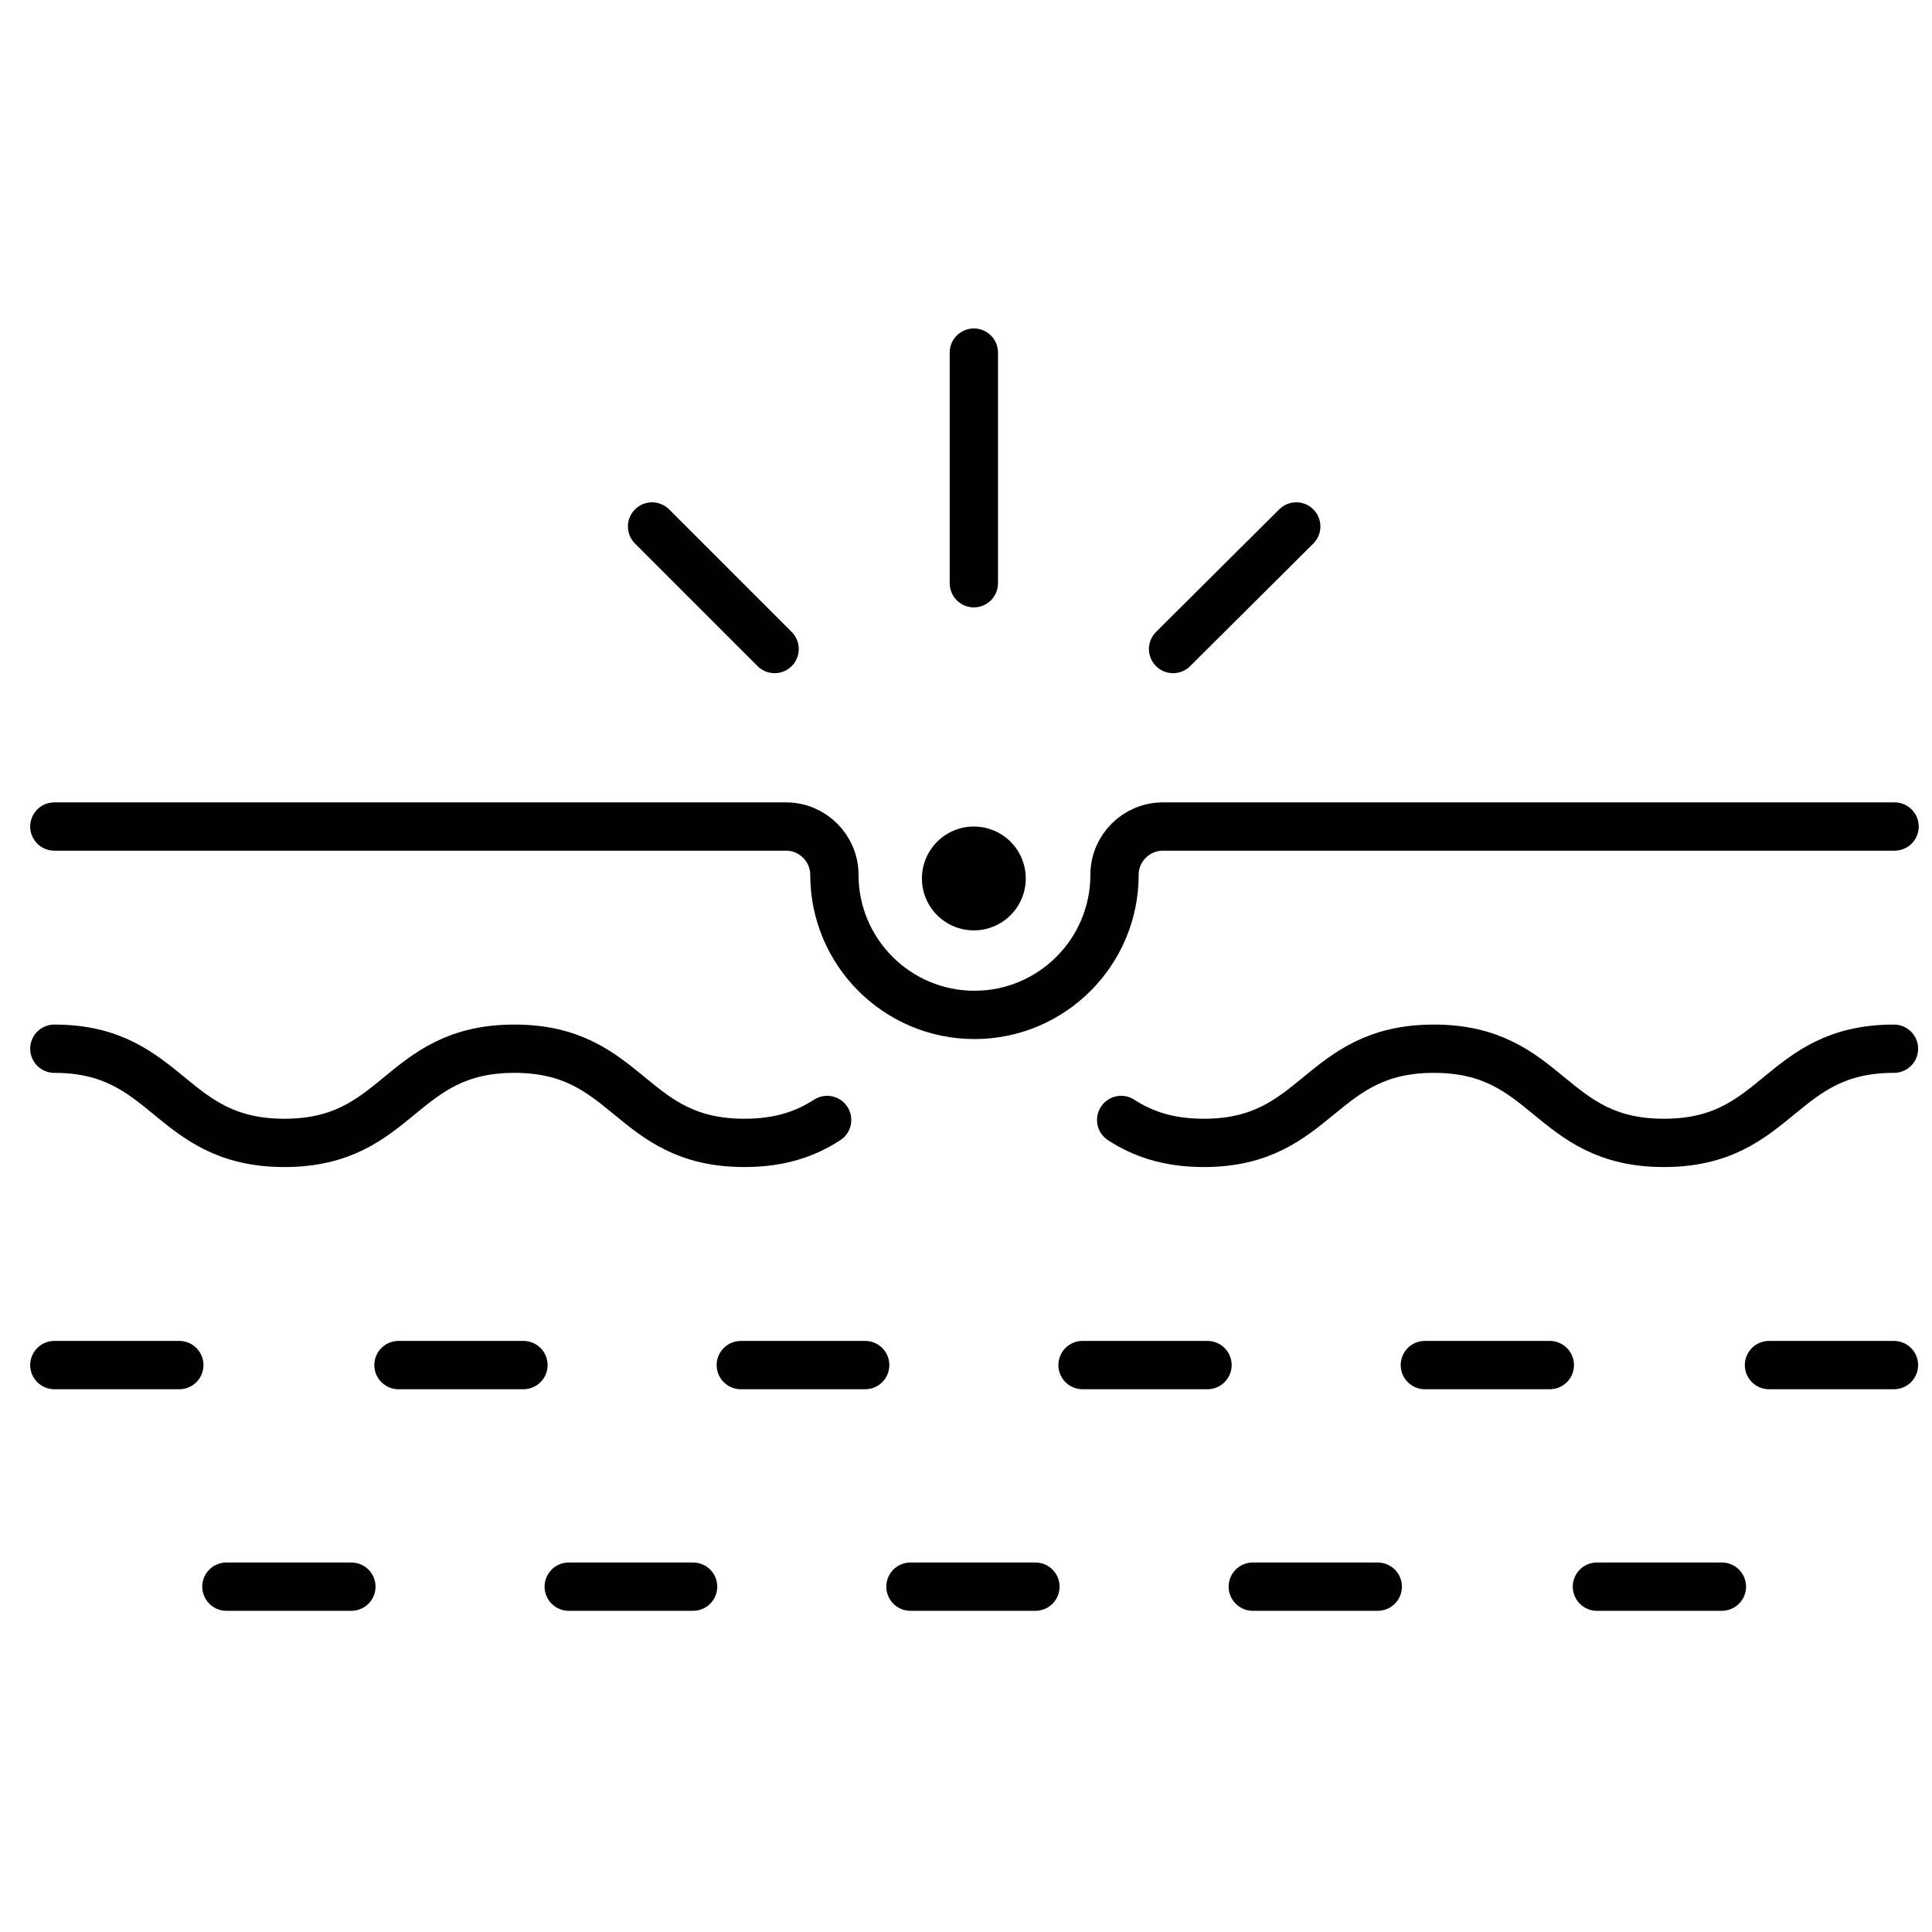 <?xml version="1.0" encoding="UTF-8"?><svg id="Layer_1" xmlns="http://www.w3.org/2000/svg" width="32" height="32" viewBox="0 0 32 32"><path d="m18.57,18.55c.34.22.76.38,1.37.38,1.9,0,1.9-1.56,3.81-1.56s1.9,1.56,3.81,1.56,1.9-1.56,3.81-1.56" fill="none" stroke="#010101" stroke-linecap="round" stroke-linejoin="round" stroke-width=".8"/><path d="m.9,17.37c1.9,0,1.9,1.56,3.81,1.56s1.9-1.56,3.81-1.56,1.9,1.56,3.81,1.56c.61,0,1.03-.16,1.37-.38" fill="none" stroke="#010101" stroke-linecap="round" stroke-linejoin="round" stroke-width=".8"/><path d="m.9,13.69h12.12c.44,0,.8.36.8.8h0c0,1.28,1.04,2.32,2.32,2.32h0c1.28,0,2.32-1.04,2.32-2.32h0c0-.44.36-.8.8-.8h12.12" fill="none" stroke="#010101" stroke-linecap="round" stroke-linejoin="round" stroke-width=".8"/><line x1=".9" y1="22.61" x2="2.97" y2="22.61" fill="none" stroke="#010101" stroke-linecap="round" stroke-linejoin="round" stroke-width=".8"/><line x1="12.27" y1="22.61" x2="14.33" y2="22.61" fill="none" stroke="#010101" stroke-linecap="round" stroke-linejoin="round" stroke-width=".8"/><line x1="17.93" y1="22.61" x2="20" y2="22.61" fill="none" stroke="#010101" stroke-linecap="round" stroke-linejoin="round" stroke-width=".8"/><line x1="6.6" y1="22.61" x2="8.67" y2="22.61" fill="none" stroke="#010101" stroke-linecap="round" stroke-linejoin="round" stroke-width=".8"/><line x1="23.6" y1="22.61" x2="25.67" y2="22.61" fill="none" stroke="#010101" stroke-linecap="round" stroke-linejoin="round" stroke-width=".8"/><line x1="29.3" y1="22.61" x2="31.37" y2="22.61" fill="none" stroke="#010101" stroke-linecap="round" stroke-linejoin="round" stroke-width=".8"/><line x1="9.42" y1="26.28" x2="11.48" y2="26.28" fill="none" stroke="#010101" stroke-linecap="round" stroke-linejoin="round" stroke-width=".8"/><line x1="15.08" y1="26.28" x2="17.15" y2="26.28" fill="none" stroke="#010101" stroke-linecap="round" stroke-linejoin="round" stroke-width=".8"/><line x1="3.75" y1="26.28" x2="5.82" y2="26.28" fill="none" stroke="#010101" stroke-linecap="round" stroke-linejoin="round" stroke-width=".8"/><line x1="20.75" y1="26.28" x2="22.82" y2="26.28" fill="none" stroke="#010101" stroke-linecap="round" stroke-linejoin="round" stroke-width=".8"/><line x1="26.45" y1="26.28" x2="28.52" y2="26.28" fill="none" stroke="#010101" stroke-linecap="round" stroke-linejoin="round" stroke-width=".8"/><line x1="16.13" y1="9.66" x2="16.13" y2="5.84" fill="none" stroke="#010101" stroke-linecap="round" stroke-linejoin="round" stroke-width=".8"/><line x1="12.83" y1="10.75" x2="10.8" y2="8.72" fill="none" stroke="#010101" stroke-linecap="round" stroke-linejoin="round" stroke-width=".8"/><line x1="21.47" y1="8.72" x2="19.43" y2="10.75" fill="none" stroke="#010101" stroke-linecap="round" stroke-linejoin="round" stroke-width=".8"/><circle cx="16.13" cy="14.55" r=".86" fill="#010101"/></svg>